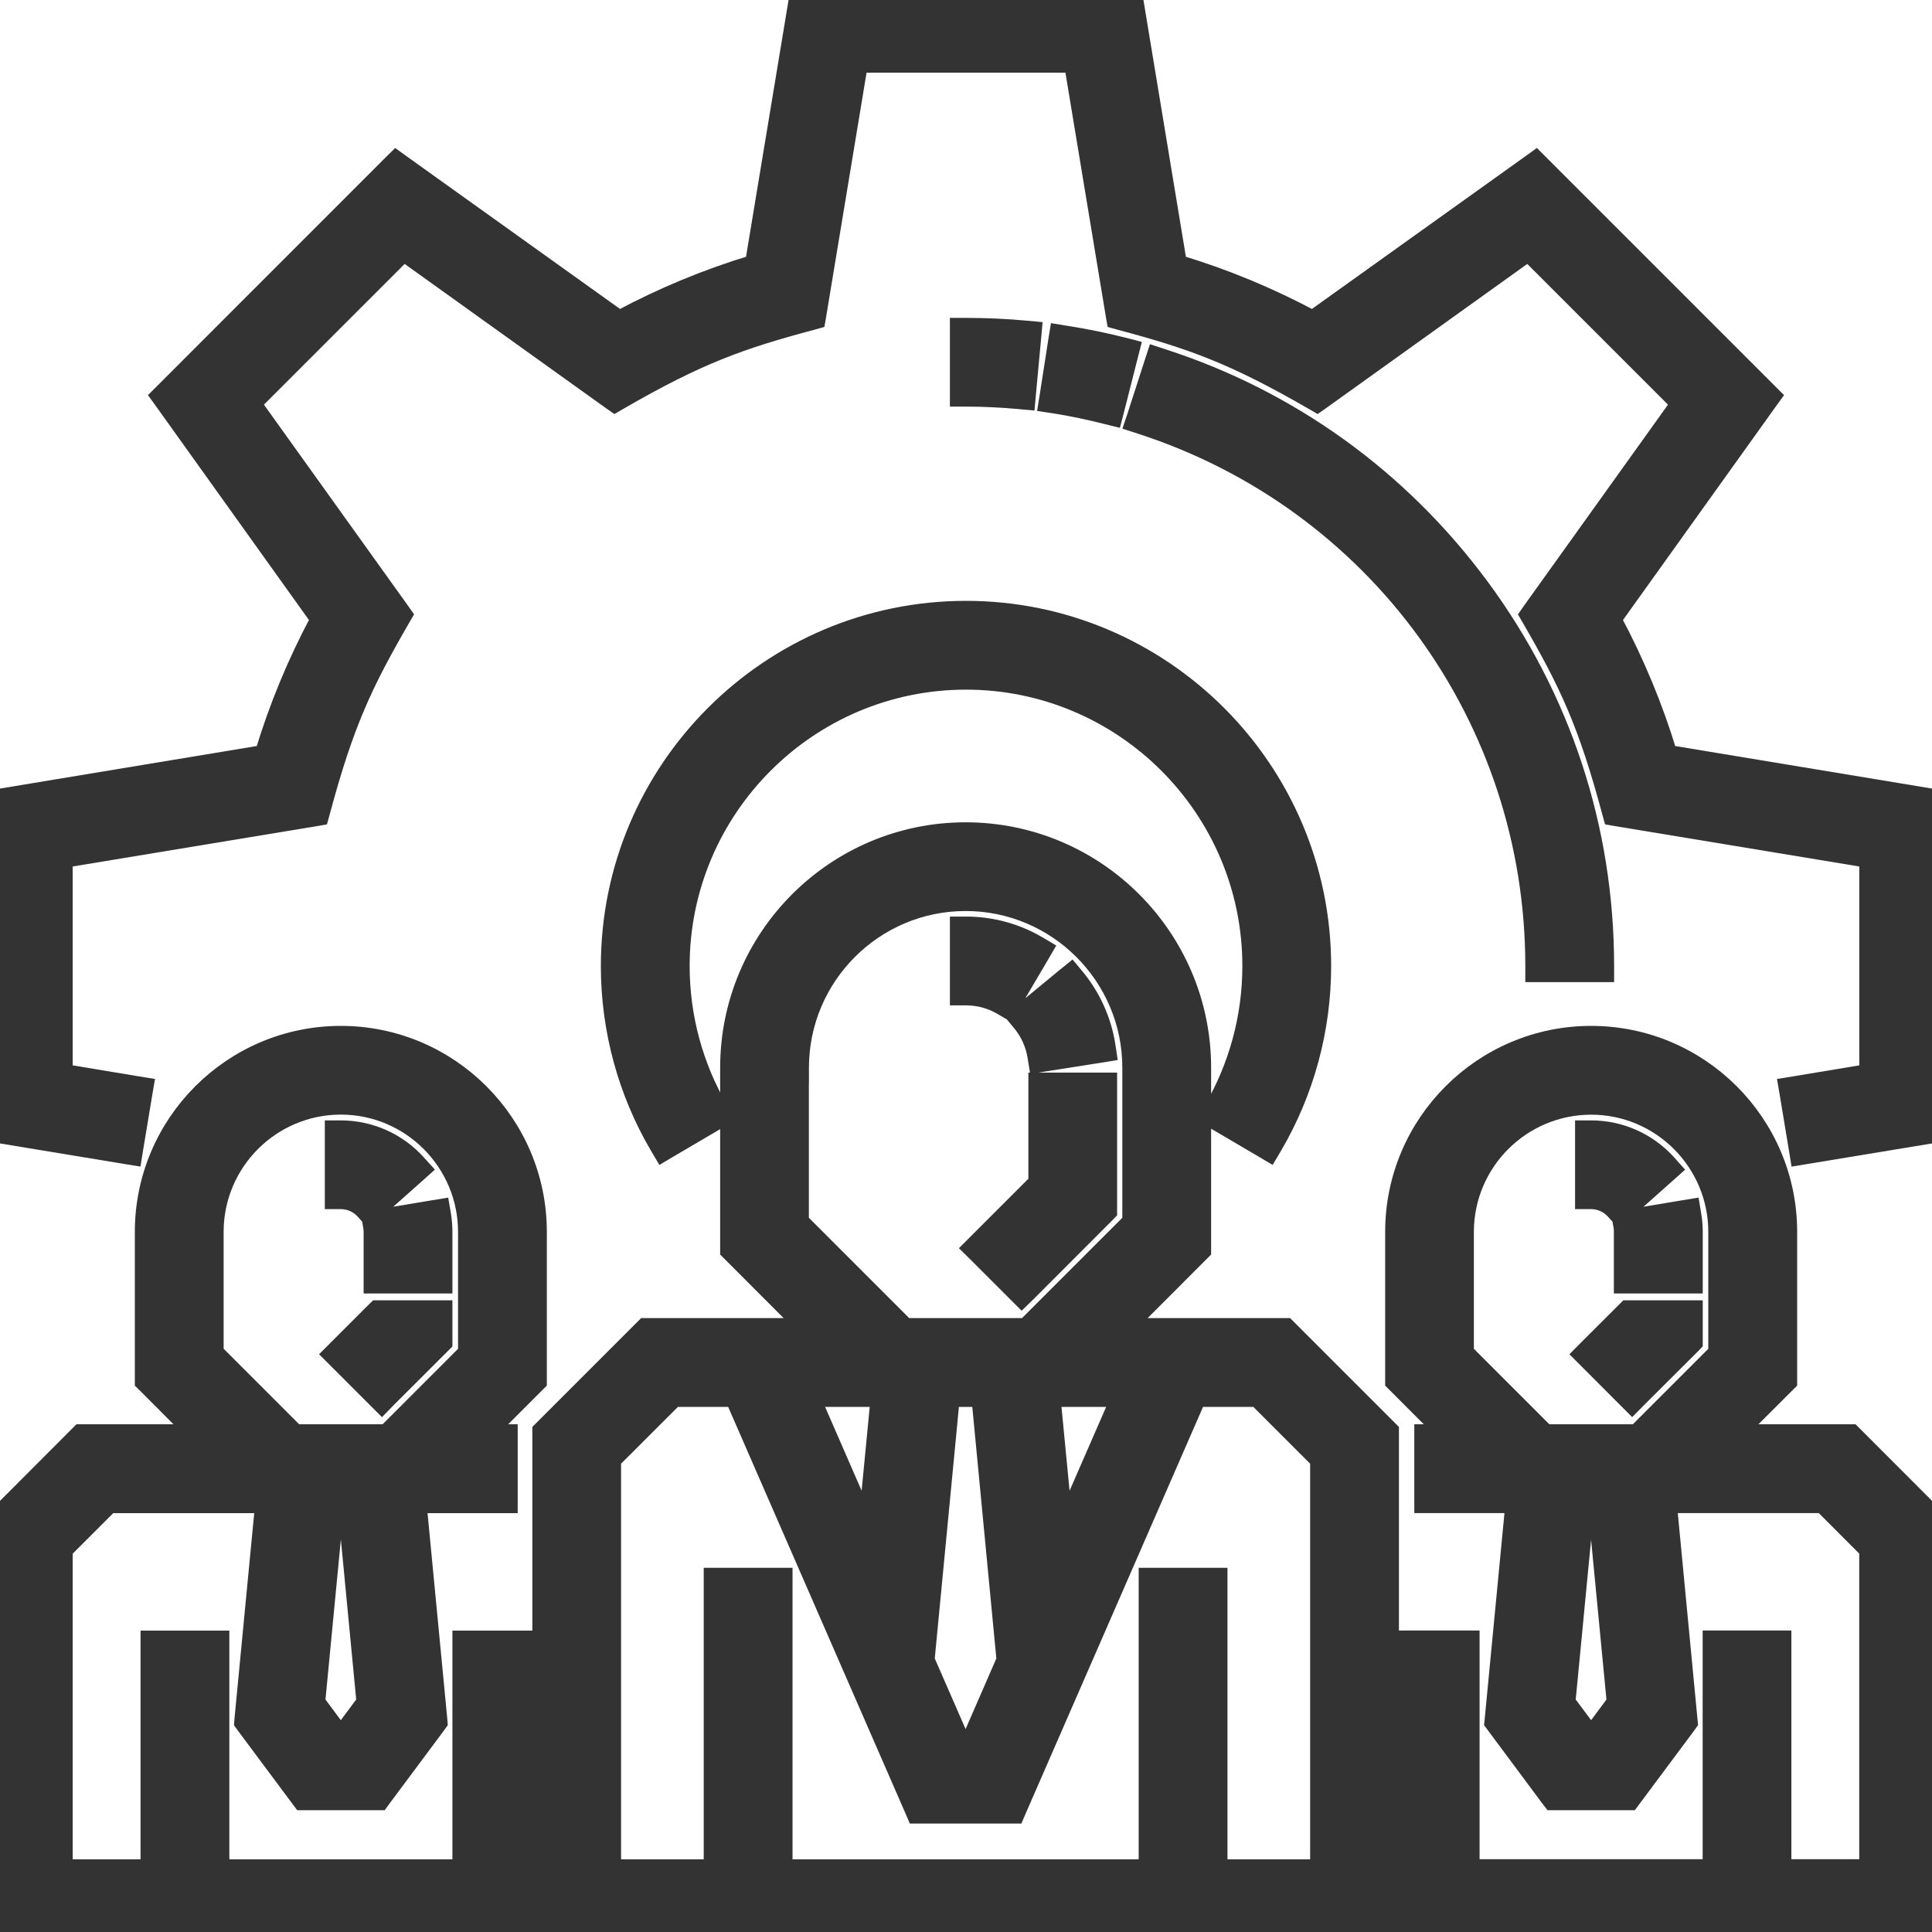 <svg width="24" height="24" viewBox="0 0 24 24" fill="none" xmlns="http://www.w3.org/2000/svg">
<g clip-path="url(#clip0_8002_6223)">
<path d="M7.615 18.141V23.197H8.842V19.576H9.745V23.197H14.245V19.576H15.148V23.197H16.375V18.141L15.611 17.377H14.879L12.648 22.492L12.622 22.553H11.368L11.342 22.492L9.111 17.377H8.38L7.615 18.141ZM11.51 20.618L11.96 21.649H12.03L12.479 20.618L12.169 17.377H11.821L11.51 20.618ZM10.766 18.912L10.914 17.377H10.097L10.766 18.912ZM13.224 18.912L13.894 17.377H13.076L13.224 18.912ZM11.995 11.217C10.867 11.217 9.949 12.135 9.949 13.264V13.364H9.948V15.169L11.253 16.474H12.737L14.042 15.169V13.264C14.042 12.135 13.123 11.217 11.995 11.217ZM17.278 24.1H6.713V17.767L8.006 16.474H9.976L9.075 15.572L9.046 15.543V13.264C9.046 11.637 10.369 10.315 11.995 10.315C13.622 10.315 14.945 11.637 14.945 13.264V15.543L14.015 16.474H15.985L17.278 17.767V24.1Z" fill="#333333" stroke="#333333" stroke-width="0.2"/>
<path d="M19.471 21.141L19.726 21.483H19.805L20.059 21.141L19.824 18.696H19.706L19.471 21.141ZM19.766 13.747C18.908 13.747 18.209 14.445 18.209 15.303V16.797L19.205 17.793H20.325L21.321 16.797V15.303C21.321 14.445 20.623 13.747 19.766 13.747ZM24.1 24.1H17.377V20.355H18.28V23.196H21.251V20.355H22.153V23.196H23.196V19.258L22.635 18.696H20.732L20.987 21.363L20.991 21.402L20.969 21.433L20.288 22.347L20.258 22.387H19.273L19.242 22.347L18.562 21.433L18.539 21.402L18.543 21.363L18.799 18.696H17.669V17.793H17.928L17.336 17.2L17.307 17.171V15.303C17.307 13.947 18.41 12.844 19.766 12.844C21.122 12.844 22.225 13.947 22.225 15.303V17.171L21.602 17.793H23.009L23.038 17.822L24.07 18.855L24.1 18.885V24.1Z" fill="#333333" stroke="#333333" stroke-width="0.2"/>
<path d="M4.234 12.844C5.59 12.844 6.693 13.947 6.693 15.303V17.171L6.071 17.793H6.331V18.697H5.201L5.457 21.363L5.46 21.402L5.438 21.433L4.757 22.347L4.728 22.387H3.742L3.712 22.347L3.031 21.433L3.009 21.402L3.012 21.363L3.268 18.697H1.365L0.803 19.259V23.197H1.846V20.356H2.749V23.197H5.72V20.356H6.623V24.1H-0.1V18.885L-0.07 18.856L0.962 17.822L0.991 17.793H2.396L1.805 17.2L1.775 17.171V15.303C1.775 13.947 2.878 12.844 4.234 12.844ZM3.94 21.141L4.195 21.484H4.273L4.528 21.14L4.294 18.697H4.175L3.94 21.141ZM4.234 13.746C3.376 13.746 2.678 14.445 2.678 15.303V16.796L3.675 17.793H4.794L5.79 16.797V15.303C5.79 14.445 5.092 13.746 4.234 13.746Z" fill="#333333" stroke="#333333" stroke-width="0.2"/>
<path d="M24.1 14.086L24.017 14.1L22.436 14.361L22.338 14.377L22.322 14.278L22.207 13.585L22.19 13.486L22.289 13.47L23.197 13.319V10.679L20.081 10.164L20.018 10.153L20.001 10.092C19.707 8.991 19.47 8.493 19.007 7.692L18.975 7.637L19.012 7.584L20.851 5.016L18.983 3.148L16.416 4.988L16.363 5.025L16.308 4.993C15.317 4.42 14.796 4.236 13.908 3.999L13.847 3.982L13.836 3.919L13.32 0.803H10.68L10.164 3.919L10.153 3.982L10.092 3.999C9.204 4.236 8.683 4.42 7.692 4.993L7.637 5.025L7.584 4.988L5.016 3.148L3.148 5.016L4.988 7.584L5.025 7.637L4.993 7.692C4.53 8.493 4.293 8.991 3.999 10.092L3.982 10.153L3.919 10.164L0.803 10.679V13.319L1.711 13.47L1.81 13.486L1.793 13.585L1.678 14.278L1.662 14.377L1.563 14.361L-0.017 14.1L-0.1 14.086V9.914L-0.017 9.9L3.267 9.356C3.44 8.782 3.671 8.225 3.955 7.694L2.019 4.988L1.969 4.919L2.029 4.859L4.859 2.028L4.919 1.969L4.988 2.019L7.694 3.955C8.224 3.671 8.782 3.44 9.356 3.267L9.9 -0.017L9.914 -0.1H14.086L14.1 -0.017L14.643 3.267C15.217 3.44 15.774 3.671 16.305 3.955L19.012 2.019L19.081 1.969L22.031 4.919L21.981 4.988L20.044 7.694C20.328 8.225 20.559 8.781 20.733 9.356L24.017 9.9L24.1 9.914V14.086Z" fill="#333333" stroke="#333333" stroke-width="0.2"/>
<path d="M12 7.564C14.446 7.564 16.436 9.554 16.436 12C16.436 12.791 16.225 13.569 15.825 14.248L15.774 14.334L15.688 14.283L15.082 13.927L14.996 13.876L15.047 13.79C15.365 13.25 15.533 12.631 15.533 12C15.533 10.052 13.948 8.467 12 8.467C10.052 8.467 8.467 10.052 8.467 12C8.467 12.631 8.635 13.25 8.953 13.79L9.004 13.876L8.918 13.927L8.312 14.283L8.226 14.334L8.175 14.248C7.775 13.569 7.564 12.792 7.564 12C7.564 9.554 9.554 7.564 12 7.564Z" fill="#333333" stroke="#333333" stroke-width="0.2"/>
<path d="M21.052 16.253V16.685L21.023 16.715L20.346 17.39L20.275 17.462L19.637 16.823L19.707 16.752L20.178 16.282L20.207 16.253H21.052ZM21.034 15.09C21.046 15.159 21.052 15.231 21.052 15.303V15.968H20.148V15.303C20.148 15.281 20.147 15.259 20.144 15.239L20.126 15.14L20.226 15.124L20.919 15.008L21.018 14.992L21.034 15.09ZM19.766 14.018C20.131 14.018 20.481 14.174 20.725 14.447L20.792 14.522L20.717 14.589L20.192 15.056L20.118 15.123L20.051 15.049C19.978 14.967 19.874 14.92 19.766 14.92H19.666V14.018H19.766Z" fill="#333333" stroke="#333333" stroke-width="0.2"/>
<path d="M13.777 13.424V15.057L13.748 15.087L12.764 16.072L12.692 16.142L12.125 15.575L12.054 15.505L12.875 14.684V13.424H13.777ZM13.374 12.136C13.575 12.38 13.707 12.674 13.756 12.985L13.771 13.085L13.673 13.101L12.979 13.21L12.88 13.226L12.864 13.127C12.84 12.975 12.775 12.83 12.676 12.71L12.612 12.633L12.69 12.569L13.232 12.122L13.31 12.059L13.374 12.136ZM12 11.486C12.316 11.486 12.627 11.57 12.899 11.73L12.985 11.781L12.935 11.867L12.578 12.473L12.527 12.559L12.441 12.509C12.308 12.43 12.156 12.389 12 12.389H11.9V11.486H12Z" fill="#333333" stroke="#333333" stroke-width="0.2"/>
<path d="M5.52 16.253V16.685L4.814 17.39L4.744 17.462L4.105 16.823L4.176 16.752L4.646 16.282L4.676 16.253H5.52ZM5.503 15.091C5.514 15.16 5.52 15.232 5.52 15.303V15.968H4.617V15.303C4.617 15.281 4.615 15.259 4.611 15.239L4.595 15.14L4.693 15.124L5.388 15.008L5.486 14.992L5.503 15.091ZM4.234 14.018C4.6 14.018 4.949 14.174 5.193 14.447L5.261 14.522L5.186 14.589L4.661 15.056L4.586 15.123L4.52 15.049C4.447 14.967 4.343 14.92 4.234 14.92H4.135V14.018H4.234Z" fill="#333333" stroke="#333333" stroke-width="0.2"/>
<path d="M14.444 4.433C16.031 4.946 17.397 5.931 18.395 7.278C19.413 8.654 19.951 10.287 19.951 12V12.1H19.048V12C19.048 8.933 17.086 6.237 14.166 5.292L14.07 5.261L14.102 5.166L14.318 4.497L14.349 4.402L14.444 4.433ZM13.236 4.145C13.481 4.183 13.727 4.233 13.967 4.294L14.063 4.319L14.038 4.416L13.865 5.098L13.84 5.194L13.743 5.17C13.531 5.116 13.313 5.07 13.097 5.036L12.998 5.021L13.014 4.922L13.122 4.228L13.138 4.129L13.236 4.145ZM12 4.049C12.247 4.049 12.498 4.06 12.743 4.083L12.843 4.092L12.834 4.191L12.769 4.892L12.76 4.991L12.66 4.982C12.442 4.962 12.22 4.951 12 4.951H11.9V4.049H12Z" fill="#333333" stroke="#333333" stroke-width="0.2"/>
</g>
<defs>
<clipPath id="clip0_8002_6223">
<rect width="24" height="24" fill="white"/>
</clipPath>
</defs>
</svg>
